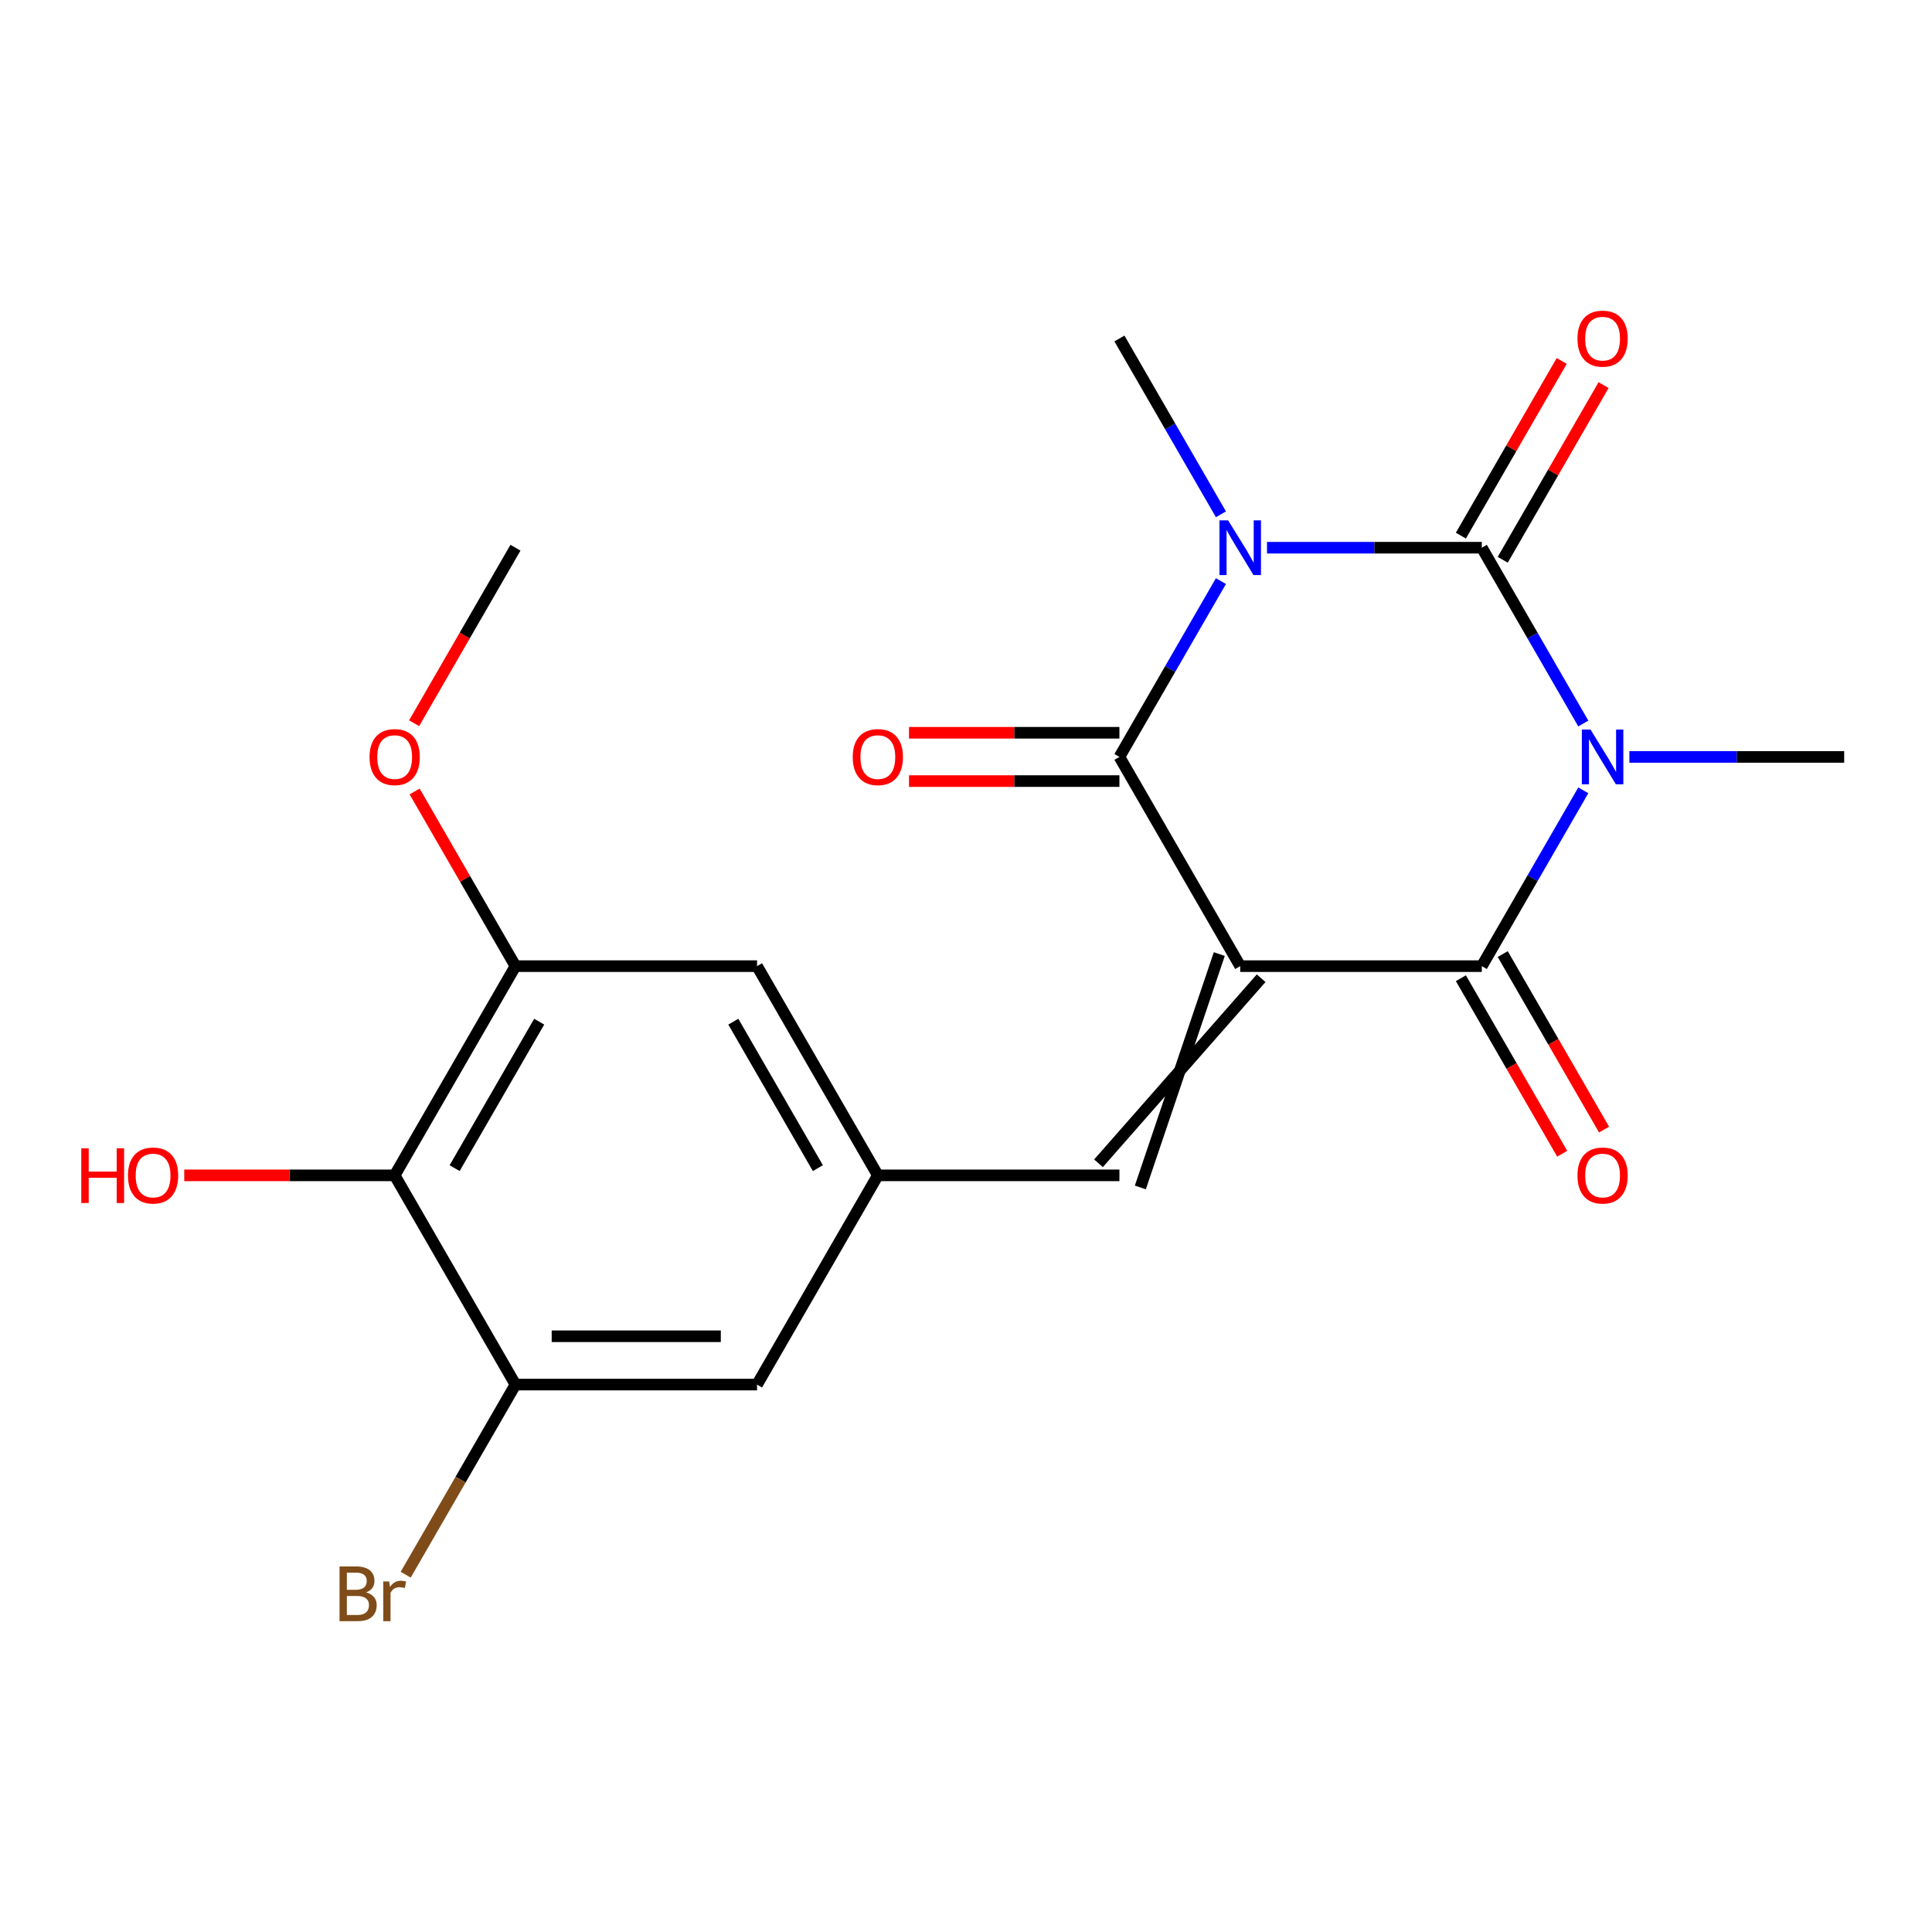 <?xml version='1.0' encoding='iso-8859-1'?>
<svg version='1.1' baseProfile='full'
              xmlns='http://www.w3.org/2000/svg'
                      xmlns:rdkit='http://www.rdkit.org/xml'
                      xmlns:xlink='http://www.w3.org/1999/xlink'
                  xml:space='preserve'
width='1000px' height='1000px' viewBox='0 0 1000 1000'>
<!-- END OF HEADER -->
<rect style='opacity:1.0;fill:#FFFFFF;stroke:none' width='1000' height='1000' x='0' y='0'> </rect>
<path class='bond-3' d='M 641.934,500.073 L 766.979,500.073' style='fill:none;fill-rule:evenodd;stroke:#000000;stroke-width:6px;stroke-linecap:butt;stroke-linejoin:miter;stroke-opacity:1' />
<path class='bond-4' d='M 641.934,500.073 L 579.412,391.781' style='fill:none;fill-rule:evenodd;stroke:#000000;stroke-width:6px;stroke-linecap:butt;stroke-linejoin:miter;stroke-opacity:1' />
<path class='bond-5' d='M 631.105,493.821 L 590.241,614.617' style='fill:none;fill-rule:evenodd;stroke:#000000;stroke-width:6px;stroke-linecap:butt;stroke-linejoin:miter;stroke-opacity:1' />
<path class='bond-5' d='M 652.764,506.325 L 568.583,602.112' style='fill:none;fill-rule:evenodd;stroke:#000000;stroke-width:6px;stroke-linecap:butt;stroke-linejoin:miter;stroke-opacity:1' />
<path class='bond-0' d='M 819.521,409.067 L 793.25,454.57' style='fill:none;fill-rule:evenodd;stroke:#0000FF;stroke-width:6px;stroke-linecap:butt;stroke-linejoin:miter;stroke-opacity:1' />
<path class='bond-0' d='M 793.25,454.57 L 766.979,500.073' style='fill:none;fill-rule:evenodd;stroke:#000000;stroke-width:6px;stroke-linecap:butt;stroke-linejoin:miter;stroke-opacity:1' />
<path class='bond-16' d='M 843.367,391.781 L 898.956,391.781' style='fill:none;fill-rule:evenodd;stroke:#0000FF;stroke-width:6px;stroke-linecap:butt;stroke-linejoin:miter;stroke-opacity:1' />
<path class='bond-16' d='M 898.956,391.781 L 954.545,391.781' style='fill:none;fill-rule:evenodd;stroke:#000000;stroke-width:6px;stroke-linecap:butt;stroke-linejoin:miter;stroke-opacity:1' />
<path class='bond-21' d='M 819.521,374.495 L 793.25,328.992' style='fill:none;fill-rule:evenodd;stroke:#0000FF;stroke-width:6px;stroke-linecap:butt;stroke-linejoin:miter;stroke-opacity:1' />
<path class='bond-21' d='M 793.25,328.992 L 766.979,283.489' style='fill:none;fill-rule:evenodd;stroke:#000000;stroke-width:6px;stroke-linecap:butt;stroke-linejoin:miter;stroke-opacity:1' />
<path class='bond-1' d='M 631.954,300.776 L 605.683,346.278' style='fill:none;fill-rule:evenodd;stroke:#0000FF;stroke-width:6px;stroke-linecap:butt;stroke-linejoin:miter;stroke-opacity:1' />
<path class='bond-1' d='M 605.683,346.278 L 579.412,391.781' style='fill:none;fill-rule:evenodd;stroke:#000000;stroke-width:6px;stroke-linecap:butt;stroke-linejoin:miter;stroke-opacity:1' />
<path class='bond-2' d='M 655.801,283.489 L 711.39,283.489' style='fill:none;fill-rule:evenodd;stroke:#0000FF;stroke-width:6px;stroke-linecap:butt;stroke-linejoin:miter;stroke-opacity:1' />
<path class='bond-2' d='M 711.39,283.489 L 766.979,283.489' style='fill:none;fill-rule:evenodd;stroke:#000000;stroke-width:6px;stroke-linecap:butt;stroke-linejoin:miter;stroke-opacity:1' />
<path class='bond-15' d='M 631.954,266.203 L 605.683,220.701' style='fill:none;fill-rule:evenodd;stroke:#0000FF;stroke-width:6px;stroke-linecap:butt;stroke-linejoin:miter;stroke-opacity:1' />
<path class='bond-15' d='M 605.683,220.701 L 579.412,175.198' style='fill:none;fill-rule:evenodd;stroke:#000000;stroke-width:6px;stroke-linecap:butt;stroke-linejoin:miter;stroke-opacity:1' />
<path class='bond-10' d='M 777.808,289.742 L 803.906,244.539' style='fill:none;fill-rule:evenodd;stroke:#000000;stroke-width:6px;stroke-linecap:butt;stroke-linejoin:miter;stroke-opacity:1' />
<path class='bond-10' d='M 803.906,244.539 L 830.004,199.336' style='fill:none;fill-rule:evenodd;stroke:#FF0000;stroke-width:6px;stroke-linecap:butt;stroke-linejoin:miter;stroke-opacity:1' />
<path class='bond-10' d='M 756.15,277.237 L 782.248,232.035' style='fill:none;fill-rule:evenodd;stroke:#000000;stroke-width:6px;stroke-linecap:butt;stroke-linejoin:miter;stroke-opacity:1' />
<path class='bond-10' d='M 782.248,232.035 L 808.345,186.832' style='fill:none;fill-rule:evenodd;stroke:#FF0000;stroke-width:6px;stroke-linecap:butt;stroke-linejoin:miter;stroke-opacity:1' />
<path class='bond-11' d='M 756.15,506.325 L 782.375,551.748' style='fill:none;fill-rule:evenodd;stroke:#000000;stroke-width:6px;stroke-linecap:butt;stroke-linejoin:miter;stroke-opacity:1' />
<path class='bond-11' d='M 782.375,551.748 L 808.599,597.17' style='fill:none;fill-rule:evenodd;stroke:#FF0000;stroke-width:6px;stroke-linecap:butt;stroke-linejoin:miter;stroke-opacity:1' />
<path class='bond-11' d='M 777.808,493.821 L 804.033,539.243' style='fill:none;fill-rule:evenodd;stroke:#000000;stroke-width:6px;stroke-linecap:butt;stroke-linejoin:miter;stroke-opacity:1' />
<path class='bond-11' d='M 804.033,539.243 L 830.258,584.666' style='fill:none;fill-rule:evenodd;stroke:#FF0000;stroke-width:6px;stroke-linecap:butt;stroke-linejoin:miter;stroke-opacity:1' />
<path class='bond-12' d='M 579.412,379.277 L 524.953,379.277' style='fill:none;fill-rule:evenodd;stroke:#000000;stroke-width:6px;stroke-linecap:butt;stroke-linejoin:miter;stroke-opacity:1' />
<path class='bond-12' d='M 524.953,379.277 L 470.494,379.277' style='fill:none;fill-rule:evenodd;stroke:#FF0000;stroke-width:6px;stroke-linecap:butt;stroke-linejoin:miter;stroke-opacity:1' />
<path class='bond-12' d='M 579.412,404.286 L 524.953,404.286' style='fill:none;fill-rule:evenodd;stroke:#000000;stroke-width:6px;stroke-linecap:butt;stroke-linejoin:miter;stroke-opacity:1' />
<path class='bond-12' d='M 524.953,404.286 L 470.494,404.286' style='fill:none;fill-rule:evenodd;stroke:#FF0000;stroke-width:6px;stroke-linecap:butt;stroke-linejoin:miter;stroke-opacity:1' />
<path class='bond-9' d='M 579.412,608.364 L 454.368,608.364' style='fill:none;fill-rule:evenodd;stroke:#000000;stroke-width:6px;stroke-linecap:butt;stroke-linejoin:miter;stroke-opacity:1' />
<path class='bond-6' d='M 204.279,608.364 L 266.801,500.073' style='fill:none;fill-rule:evenodd;stroke:#000000;stroke-width:6px;stroke-linecap:butt;stroke-linejoin:miter;stroke-opacity:1' />
<path class='bond-6' d='M 235.316,604.625 L 279.081,528.821' style='fill:none;fill-rule:evenodd;stroke:#000000;stroke-width:6px;stroke-linecap:butt;stroke-linejoin:miter;stroke-opacity:1' />
<path class='bond-18' d='M 204.279,608.364 L 149.82,608.364' style='fill:none;fill-rule:evenodd;stroke:#000000;stroke-width:6px;stroke-linecap:butt;stroke-linejoin:miter;stroke-opacity:1' />
<path class='bond-18' d='M 149.82,608.364 L 95.361,608.364' style='fill:none;fill-rule:evenodd;stroke:#FF0000;stroke-width:6px;stroke-linecap:butt;stroke-linejoin:miter;stroke-opacity:1' />
<path class='bond-22' d='M 204.279,608.364 L 266.801,716.656' style='fill:none;fill-rule:evenodd;stroke:#000000;stroke-width:6px;stroke-linecap:butt;stroke-linejoin:miter;stroke-opacity:1' />
<path class='bond-7' d='M 266.801,716.656 L 391.846,716.656' style='fill:none;fill-rule:evenodd;stroke:#000000;stroke-width:6px;stroke-linecap:butt;stroke-linejoin:miter;stroke-opacity:1' />
<path class='bond-7' d='M 285.558,691.647 L 373.089,691.647' style='fill:none;fill-rule:evenodd;stroke:#000000;stroke-width:6px;stroke-linecap:butt;stroke-linejoin:miter;stroke-opacity:1' />
<path class='bond-17' d='M 266.801,716.656 L 238.394,765.859' style='fill:none;fill-rule:evenodd;stroke:#000000;stroke-width:6px;stroke-linecap:butt;stroke-linejoin:miter;stroke-opacity:1' />
<path class='bond-17' d='M 238.394,765.859 L 209.987,815.061' style='fill:none;fill-rule:evenodd;stroke:#7F4C19;stroke-width:6px;stroke-linecap:butt;stroke-linejoin:miter;stroke-opacity:1' />
<path class='bond-8' d='M 266.801,500.073 L 391.846,500.073' style='fill:none;fill-rule:evenodd;stroke:#000000;stroke-width:6px;stroke-linecap:butt;stroke-linejoin:miter;stroke-opacity:1' />
<path class='bond-19' d='M 266.801,500.073 L 240.703,454.87' style='fill:none;fill-rule:evenodd;stroke:#000000;stroke-width:6px;stroke-linecap:butt;stroke-linejoin:miter;stroke-opacity:1' />
<path class='bond-19' d='M 240.703,454.87 L 214.606,409.667' style='fill:none;fill-rule:evenodd;stroke:#FF0000;stroke-width:6px;stroke-linecap:butt;stroke-linejoin:miter;stroke-opacity:1' />
<path class='bond-13' d='M 454.368,608.364 L 391.846,716.656' style='fill:none;fill-rule:evenodd;stroke:#000000;stroke-width:6px;stroke-linecap:butt;stroke-linejoin:miter;stroke-opacity:1' />
<path class='bond-14' d='M 454.368,608.364 L 391.846,500.073' style='fill:none;fill-rule:evenodd;stroke:#000000;stroke-width:6px;stroke-linecap:butt;stroke-linejoin:miter;stroke-opacity:1' />
<path class='bond-14' d='M 423.331,604.625 L 379.566,528.821' style='fill:none;fill-rule:evenodd;stroke:#000000;stroke-width:6px;stroke-linecap:butt;stroke-linejoin:miter;stroke-opacity:1' />
<path class='bond-20' d='M 214.352,374.335 L 240.576,328.912' style='fill:none;fill-rule:evenodd;stroke:#FF0000;stroke-width:6px;stroke-linecap:butt;stroke-linejoin:miter;stroke-opacity:1' />
<path class='bond-20' d='M 240.576,328.912 L 266.801,283.489' style='fill:none;fill-rule:evenodd;stroke:#000000;stroke-width:6px;stroke-linecap:butt;stroke-linejoin:miter;stroke-opacity:1' />
<path  class='atom-1' d='M 823.241 377.621
L 832.521 392.621
Q 833.441 394.101, 834.921 396.781
Q 836.401 399.461, 836.481 399.621
L 836.481 377.621
L 840.241 377.621
L 840.241 405.941
L 836.361 405.941
L 826.401 389.541
Q 825.241 387.621, 824.001 385.421
Q 822.801 383.221, 822.441 382.541
L 822.441 405.941
L 818.761 405.941
L 818.761 377.621
L 823.241 377.621
' fill='#0000FF'/>
<path  class='atom-2' d='M 635.674 269.329
L 644.954 284.329
Q 645.874 285.809, 647.354 288.489
Q 648.834 291.169, 648.914 291.329
L 648.914 269.329
L 652.674 269.329
L 652.674 297.649
L 648.794 297.649
L 638.834 281.249
Q 637.674 279.329, 636.434 277.129
Q 635.234 274.929, 634.874 274.249
L 634.874 297.649
L 631.194 297.649
L 631.194 269.329
L 635.674 269.329
' fill='#0000FF'/>
<path  class='atom-11' d='M 816.501 175.278
Q 816.501 168.478, 819.861 164.678
Q 823.221 160.878, 829.501 160.878
Q 835.781 160.878, 839.141 164.678
Q 842.501 168.478, 842.501 175.278
Q 842.501 182.158, 839.101 186.078
Q 835.701 189.958, 829.501 189.958
Q 823.261 189.958, 819.861 186.078
Q 816.501 182.198, 816.501 175.278
M 829.501 186.758
Q 833.821 186.758, 836.141 183.878
Q 838.501 180.958, 838.501 175.278
Q 838.501 169.718, 836.141 166.918
Q 833.821 164.078, 829.501 164.078
Q 825.181 164.078, 822.821 166.878
Q 820.501 169.678, 820.501 175.278
Q 820.501 180.998, 822.821 183.878
Q 825.181 186.758, 829.501 186.758
' fill='#FF0000'/>
<path  class='atom-12' d='M 816.501 608.444
Q 816.501 601.644, 819.861 597.844
Q 823.221 594.044, 829.501 594.044
Q 835.781 594.044, 839.141 597.844
Q 842.501 601.644, 842.501 608.444
Q 842.501 615.324, 839.101 619.244
Q 835.701 623.124, 829.501 623.124
Q 823.261 623.124, 819.861 619.244
Q 816.501 615.364, 816.501 608.444
M 829.501 619.924
Q 833.821 619.924, 836.141 617.044
Q 838.501 614.124, 838.501 608.444
Q 838.501 602.884, 836.141 600.084
Q 833.821 597.244, 829.501 597.244
Q 825.181 597.244, 822.821 600.044
Q 820.501 602.844, 820.501 608.444
Q 820.501 614.164, 822.821 617.044
Q 825.181 619.924, 829.501 619.924
' fill='#FF0000'/>
<path  class='atom-13' d='M 441.368 391.861
Q 441.368 385.061, 444.728 381.261
Q 448.088 377.461, 454.368 377.461
Q 460.648 377.461, 464.008 381.261
Q 467.368 385.061, 467.368 391.861
Q 467.368 398.741, 463.968 402.661
Q 460.568 406.541, 454.368 406.541
Q 448.128 406.541, 444.728 402.661
Q 441.368 398.781, 441.368 391.861
M 454.368 403.341
Q 458.688 403.341, 461.008 400.461
Q 463.368 397.541, 463.368 391.861
Q 463.368 386.301, 461.008 383.501
Q 458.688 380.661, 454.368 380.661
Q 450.048 380.661, 447.688 383.461
Q 445.368 386.261, 445.368 391.861
Q 445.368 397.581, 447.688 400.461
Q 450.048 403.341, 454.368 403.341
' fill='#FF0000'/>
<path  class='atom-18' d='M 189.499 824.228
Q 192.219 824.988, 193.579 826.668
Q 194.979 828.308, 194.979 830.748
Q 194.979 834.668, 192.459 836.908
Q 189.979 839.108, 185.259 839.108
L 175.739 839.108
L 175.739 810.788
L 184.099 810.788
Q 188.939 810.788, 191.379 812.748
Q 193.819 814.708, 193.819 818.308
Q 193.819 822.588, 189.499 824.228
M 179.539 813.988
L 179.539 822.868
L 184.099 822.868
Q 186.899 822.868, 188.339 821.748
Q 189.819 820.588, 189.819 818.308
Q 189.819 813.988, 184.099 813.988
L 179.539 813.988
M 185.259 835.908
Q 188.019 835.908, 189.499 834.588
Q 190.979 833.268, 190.979 830.748
Q 190.979 828.428, 189.339 827.268
Q 187.739 826.068, 184.659 826.068
L 179.539 826.068
L 179.539 835.908
L 185.259 835.908
' fill='#7F4C19'/>
<path  class='atom-18' d='M 201.419 818.548
L 201.859 821.388
Q 204.019 818.188, 207.539 818.188
Q 208.659 818.188, 210.179 818.588
L 209.579 821.948
Q 207.859 821.548, 206.899 821.548
Q 205.219 821.548, 204.099 822.228
Q 203.019 822.868, 202.139 824.428
L 202.139 839.108
L 198.379 839.108
L 198.379 818.548
L 201.419 818.548
' fill='#7F4C19'/>
<path  class='atom-19' d='M 42.075 594.364
L 45.915 594.364
L 45.915 606.404
L 60.395 606.404
L 60.395 594.364
L 64.235 594.364
L 64.235 622.684
L 60.395 622.684
L 60.395 609.604
L 45.915 609.604
L 45.915 622.684
L 42.075 622.684
L 42.075 594.364
' fill='#FF0000'/>
<path  class='atom-19' d='M 66.235 608.444
Q 66.235 601.644, 69.595 597.844
Q 72.955 594.044, 79.235 594.044
Q 85.515 594.044, 88.875 597.844
Q 92.235 601.644, 92.235 608.444
Q 92.235 615.324, 88.835 619.244
Q 85.435 623.124, 79.235 623.124
Q 72.995 623.124, 69.595 619.244
Q 66.235 615.364, 66.235 608.444
M 79.235 619.924
Q 83.555 619.924, 85.875 617.044
Q 88.235 614.124, 88.235 608.444
Q 88.235 602.884, 85.875 600.084
Q 83.555 597.244, 79.235 597.244
Q 74.915 597.244, 72.555 600.044
Q 70.235 602.844, 70.235 608.444
Q 70.235 614.164, 72.555 617.044
Q 74.915 619.924, 79.235 619.924
' fill='#FF0000'/>
<path  class='atom-20' d='M 191.279 391.861
Q 191.279 385.061, 194.639 381.261
Q 197.999 377.461, 204.279 377.461
Q 210.559 377.461, 213.919 381.261
Q 217.279 385.061, 217.279 391.861
Q 217.279 398.741, 213.879 402.661
Q 210.479 406.541, 204.279 406.541
Q 198.039 406.541, 194.639 402.661
Q 191.279 398.781, 191.279 391.861
M 204.279 403.341
Q 208.599 403.341, 210.919 400.461
Q 213.279 397.541, 213.279 391.861
Q 213.279 386.301, 210.919 383.501
Q 208.599 380.661, 204.279 380.661
Q 199.959 380.661, 197.599 383.461
Q 195.279 386.261, 195.279 391.861
Q 195.279 397.581, 197.599 400.461
Q 199.959 403.341, 204.279 403.341
' fill='#FF0000'/>
</svg>

